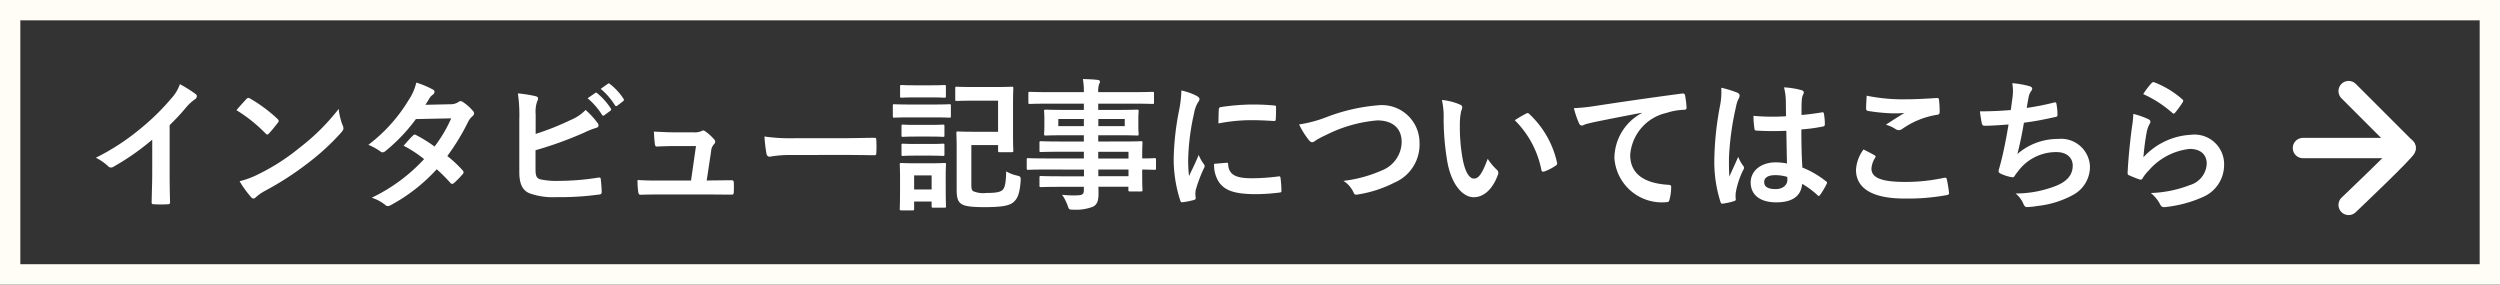 <svg xmlns="http://www.w3.org/2000/svg" width="123" height="14" viewBox="0 0 123 14">
  <rect x="0" y="0" width="123" height="14" fill="#333333" stroke="none"/>
  <g id="Group_22525" data-name="Group 22525" transform="translate(-33 -4549)">
    <g id="Rectangle_33793" data-name="Rectangle 33793" transform="translate(33 4549)" fill="none" stroke="#fffdf5" stroke-width="1">
      <rect width="123" height="14" stroke="none"/>
      <rect x="0.5" y="0.5" width="122" height="13" fill="none"/>
    </g>
    <g id="Group_14633" data-name="Group 14633" transform="translate(59.046 4552.702)">
      <path id="Path_121504" data-name="Path 121504" d="M4.3-3.626a11.081,11.081,0,0,0,.819-.882,2.306,2.306,0,0,1,.42-.385.2.2,0,0,0,.1-.154.124.124,0,0,0-.056-.105,6.228,6.228,0,0,0-.777-.49,2.029,2.029,0,0,1-.441.721A11.357,11.357,0,0,1,2.87-3.458a11.237,11.237,0,0,1-2.2,1.435,2.62,2.62,0,0,1,.6.413.2.2,0,0,0,.147.07.2.2,0,0,0,.1-.028A12.11,12.11,0,0,0,3.444-2.912v1.631c0,.476-.021.931-.028,1.435-.007.084.021.112.1.112a5.839,5.839,0,0,0,.7,0c.077,0,.112-.028.105-.119C4.305-.413,4.3-.826,4.3-1.309Zm3.29-.735A7.41,7.41,0,0,1,9.016-3.22c.035.035.063.056.091.056s.049-.021.084-.056c.1-.105.329-.385.434-.525a.151.151,0,0,0,.042-.091c0-.028-.021-.056-.063-.1a7.3,7.3,0,0,0-1.337-.994.187.187,0,0,0-.091-.035.131.131,0,0,0-.1.056C7.945-4.767,7.742-4.55,7.588-4.361ZM7.742-.868a4.85,4.85,0,0,0,.56.777.181.181,0,0,0,.119.077.194.194,0,0,0,.126-.07,2.416,2.416,0,0,1,.469-.322A15.051,15.051,0,0,0,11.13-1.778a11.442,11.442,0,0,0,1.61-1.484c.077-.091.112-.147.112-.21a.342.342,0,0,0-.035-.133,3.125,3.125,0,0,1-.2-.819A10.517,10.517,0,0,1,10.7-2.52a10.376,10.376,0,0,1-2.016,1.3A4.217,4.217,0,0,1,7.742-.868Zm9.142-3.759c.119-.182.161-.252.217-.35a.585.585,0,0,1,.147-.147.189.189,0,0,0,.084-.14.123.123,0,0,0-.077-.112,4.408,4.408,0,0,0-.819-.343,2.582,2.582,0,0,1-.378.861,7.81,7.81,0,0,1-1.981,2.2,2.916,2.916,0,0,1,.588.322.16.16,0,0,0,.112.049.251.251,0,0,0,.14-.063,8.453,8.453,0,0,0,1.5-1.575l1.736-.035a6.749,6.749,0,0,1-.819,1.386,7.019,7.019,0,0,0-.9-.56.182.182,0,0,0-.07-.028.132.132,0,0,0-.091.049c-.161.147-.308.329-.462.5a5.852,5.852,0,0,1,1.008.658,8.488,8.488,0,0,1-2.576,1.9A1.989,1.989,0,0,1,14.9.294a.21.21,0,0,0,.133.063.381.381,0,0,0,.175-.063,8.531,8.531,0,0,0,2.233-1.75,7.758,7.758,0,0,1,.679.679.122.122,0,0,0,.077.042.145.145,0,0,0,.084-.035,4.3,4.3,0,0,0,.434-.441A.136.136,0,0,0,18.76-1.3a.138.138,0,0,0-.042-.1,6.223,6.223,0,0,0-.756-.707A10.926,10.926,0,0,0,18.991-3.8a.878.878,0,0,1,.21-.266.179.179,0,0,0,.077-.133.171.171,0,0,0-.056-.126,2.268,2.268,0,0,0-.476-.427.241.241,0,0,0-.126-.056.2.2,0,0,0-.119.049.685.685,0,0,1-.385.105Zm5.425.469a1.6,1.6,0,0,1,.07-.63.306.306,0,0,0,.049-.147c0-.049-.028-.091-.112-.112a5.993,5.993,0,0,0-.882-.14,7.27,7.27,0,0,1,.07,1.281v2.583c0,.574.147.9.5,1.05a3.447,3.447,0,0,0,1.33.189A14,14,0,0,0,25.41-.21c.105-.007.147-.035.147-.126,0-.147-.021-.413-.042-.609-.007-.084-.021-.112-.126-.1a12.351,12.351,0,0,1-1.974.161,3.587,3.587,0,0,1-.882-.077c-.182-.056-.231-.168-.231-.5v-.931a18.365,18.365,0,0,0,2.4-.868,3.718,3.718,0,0,1,.581-.231c.084-.021.119-.07.119-.126a.2.2,0,0,0-.056-.126,4.016,4.016,0,0,0-.581-.63,2.173,2.173,0,0,1-.749.5,13.149,13.149,0,0,1-1.708.679Zm2.555-.791a3.473,3.473,0,0,1,.707.812.073.073,0,0,0,.119.021l.294-.217a.071.071,0,0,0,.021-.112,3.222,3.222,0,0,0-.665-.749c-.042-.035-.07-.042-.1-.014Zm.644-.462a3.311,3.311,0,0,1,.7.805.072.072,0,0,0,.119.021l.28-.217a.081.081,0,0,0,.021-.126,2.923,2.923,0,0,0-.665-.721c-.042-.035-.063-.042-.1-.014ZM30.723-.9l.217-1.435a.556.556,0,0,1,.14-.35.182.182,0,0,0,.063-.126.182.182,0,0,0-.063-.126,2.414,2.414,0,0,0-.427-.385.222.222,0,0,0-.1-.042.13.13,0,0,0-.077.028.851.851,0,0,1-.413.063h-.966c-.294,0-.5-.014-.973-.035.014.231.028.455.049.6.014.119.042.14.126.133.182-.007.5-.021.77-.021h1.127L29.953-.9H28.329c-.35,0-.609,0-1.008-.028a3.581,3.581,0,0,0,.035.588c.014.1.042.14.119.14.343-.014.616-.014.9-.014h2.576c.322,0,.658.007.973.007.105,0,.126-.007.133-.14s.007-.308,0-.441c-.007-.112-.035-.133-.154-.126-.266,0-.574.007-.854.007Zm6.657-1.26c.518,0,1.036.007,1.561.014.1.007.126-.021.126-.1a5.16,5.16,0,0,0,0-.658c0-.084-.021-.1-.126-.1-.539.007-1.078.021-1.61.021H35.077a8.993,8.993,0,0,1-1.512-.084,7.6,7.6,0,0,0,.1.847c.021.1.077.147.161.147a5.6,5.6,0,0,1,1.029-.084ZM45.059-4.83V-3.3H43.82c-.462,0-.686-.014-.735-.014-.07,0-.077.007-.077.077,0,.049.014.294.014.777v2c0,.385.049.567.2.686.168.14.518.182,1.169.182.917,0,1.267-.084,1.456-.273.168-.161.28-.4.322-1.008.014-.217,0-.231-.21-.28a1.683,1.683,0,0,1-.5-.2c-.014.567-.063.777-.154.889-.112.126-.308.175-.833.175a1.242,1.242,0,0,1-.644-.091c-.063-.042-.084-.14-.084-.315V-2.646h1.316v.266c0,.077.007.084.077.084h.588c.077,0,.084-.007.084-.084,0-.042-.014-.252-.014-.742V-4.69c0-.5.014-.707.014-.749,0-.07-.007-.077-.084-.077-.042,0-.238.014-.8.014H43.82c-.567,0-.749-.014-.791-.014-.07,0-.077.007-.077.077v.546c0,.07.007.077.077.077.042,0,.224-.014.791-.014ZM42.483-1.148c0-.329.014-.5.014-.539,0-.07-.007-.077-.077-.077-.049,0-.2.014-.644.014h-.833c-.448,0-.6-.014-.637-.014-.077,0-.084.007-.084.077,0,.049.014.217.014.658v.462c0,.847-.014,1.008-.014,1.057,0,.07.007.077.084.077h.546c.07,0,.077-.007.077-.077V.133h.861V.357c0,.07.007.077.077.077h.553c.07,0,.077-.007.077-.077,0-.042-.014-.2-.014-1.008Zm-.693-.007v.693h-.861v-.693ZM40.7-4.641c-.532,0-.707-.014-.749-.014-.063,0-.07.007-.07.077v.5c0,.077.007.084.07.084.042,0,.217-.014.749-.014h1.218c.532,0,.707.014.749.014.063,0,.07-.007.07-.084v-.5c0-.07-.007-.077-.07-.077-.042,0-.217.014-.749.014Zm.252-.945c-.455,0-.6-.014-.637-.014-.07,0-.077.007-.077.077v.469c0,.07.007.077.077.077.042,0,.182-.014.637-.014h.826c.448,0,.588.014.63.014.077,0,.084-.007.084-.077v-.469c0-.07-.007-.077-.084-.077-.042,0-.182.014-.63.014ZM40.985-2.7c-.427,0-.553-.014-.6-.014-.07,0-.077.007-.077.077v.455c0,.063.007.07.077.07.042,0,.168-.014.6-.014h.763c.42,0,.546.014.588.014.077,0,.084-.007.084-.07v-.455c0-.07-.007-.077-.084-.077-.042,0-.168.014-.588.014Zm0-.938c-.427,0-.553-.014-.6-.014-.07,0-.077.007-.077.077v.448c0,.07.007.077.077.077.042,0,.168-.014.6-.014h.763c.42,0,.546.014.588.014.077,0,.084-.007.084-.077v-.448c0-.07-.007-.077-.084-.077-.042,0-.168.014-.588.014Zm8.3,2.2v.329H48.132c-.686,0-.917-.014-.959-.014-.07,0-.077.007-.077.084v.378c0,.077.007.084.077.084.042,0,.273-.014.959-.014H49.28v.161c0,.2-.063.252-.364.259A4.778,4.778,0,0,1,48.209-.2a2.256,2.256,0,0,1,.273.532c.07.2.07.2.28.2a2.266,2.266,0,0,0,.987-.154c.189-.112.252-.3.252-.623,0-.1,0-.224-.007-.35h1.477v.154c0,.07.007.077.077.077h.539c.07,0,.077-.007.077-.077,0-.042-.014-.224-.014-.644v-.357c.413.007.574.014.609.014.063,0,.07-.007.07-.077v-.42c0-.07-.007-.077-.07-.077-.035,0-.2.014-.609.014v-.161c0-.4.014-.567.014-.609,0-.07-.007-.077-.077-.077-.035,0-.28.014-.966.014H49.987v-.308h.931c.686,0,.931.014.98.014.07,0,.077-.007.077-.084,0-.042-.014-.133-.014-.364v-.378c0-.231.014-.322.014-.364,0-.077-.007-.084-.077-.084-.049,0-.294.014-.98.014h-.931v-.308h1.778c.63,0,.847.014.889.014.07,0,.077-.007.077-.077v-.441c0-.07-.007-.077-.077-.077-.042,0-.259.014-.889.014H49.987a1.085,1.085,0,0,1,.042-.392.272.272,0,0,0,.042-.133c0-.042-.049-.07-.112-.077-.245-.028-.469-.035-.728-.042a3.347,3.347,0,0,1,.049.644H47.516c-.63,0-.847-.014-.889-.014-.07,0-.077.007-.077.077v.441c0,.07.007.077.077.077.042,0,.259-.014.889-.014H49.28v.308h-.9c-.686,0-.931-.014-.973-.014-.077,0-.084.007-.084.084,0,.042.014.133.014.364v.378c0,.231-.014.322-.014.364,0,.077.007.084.084.084.042,0,.287-.014.973-.014h.9v.308H48.125c-.679,0-.91-.014-.952-.014-.07,0-.077.007-.077.077v.385c0,.063.007.07.077.07.042,0,.273-.014.952-.014H49.28v.329H47.4c-.609,0-.819-.014-.861-.014-.063,0-.07.007-.07.077v.42c0,.07.007.077.07.077.042,0,.252-.014.861-.014Zm2.191-.875v.329H49.987v-.329Zm-1.484,1.2v-.329h1.484v.329Zm1.3-2.464h-1.3v-.35h1.3Zm-3.269,0v-.35H49.28v.35Zm6.055-1.757a5.648,5.648,0,0,1-.126,1.043A13.363,13.363,0,0,0,53.7-2,6.562,6.562,0,0,0,54.026.091c.014.049.042.084.091.077a3.475,3.475,0,0,0,.574-.112c.063-.014.091-.042.091-.091s-.014-.112-.014-.2a.8.8,0,0,1,.021-.217,6.843,6.843,0,0,1,.4-1.057.194.194,0,0,0,.035-.112.279.279,0,0,0-.049-.1,1.817,1.817,0,0,1-.245-.441c-.2.49-.329.721-.476,1.043a6.75,6.75,0,0,1-.042-.819A11.343,11.343,0,0,1,54.7-4.2a1.654,1.654,0,0,1,.168-.5c.091-.14.1-.161.1-.21s-.042-.105-.161-.168A3.1,3.1,0,0,0,54.068-5.334Zm1.61,3.612a1.542,1.542,0,0,0,.245.91c.3.413.784.581,1.82.581a9.4,9.4,0,0,0,1.141-.077C59-.322,59-.329,59-.413a5.186,5.186,0,0,0-.042-.6c-.014-.091-.028-.1-.1-.091a10.034,10.034,0,0,1-1.337.091c-.763,0-1.1-.175-1.141-.658,0-.077-.014-.112-.07-.105ZM55.9-3.71a8.558,8.558,0,0,1,1.589-.161c.357,0,.721.014,1.141.042.063.007.084-.021.091-.084.014-.2.014-.385.014-.595,0-.07-.014-.084-.161-.091-.294-.028-.616-.042-1.036-.042a11.176,11.176,0,0,0-1.519.126c-.07.014-.091.035-.1.119C55.909-4.277,55.909-4.1,55.9-3.71Zm3.969.049a4.07,4.07,0,0,0,.448.728c.077.105.133.147.2.147.035,0,.091-.021.189-.1a4.456,4.456,0,0,1,.483-.252,6.832,6.832,0,0,1,2.527-.721c.777,0,1.2.406,1.2,1.064a1.527,1.527,0,0,1-.966,1.393,6.576,6.576,0,0,1-1.9.518,1.3,1.3,0,0,1,.49.553c.049.133.1.14.245.112a5.956,5.956,0,0,0,1.778-.581,2.031,2.031,0,0,0,1.232-1.946,1.853,1.853,0,0,0-2.058-1.855,9.078,9.078,0,0,0-2.52.581A6.21,6.21,0,0,1,59.871-3.661Zm7.028-1.2a3.752,3.752,0,0,1,.084.917,12.691,12.691,0,0,0,.168,2.037c.189,1.183.763,1.827,1.309,1.827.49,0,.924-.378,1.19-1.092a.214.214,0,0,0-.049-.259,2.676,2.676,0,0,1-.448-.539c-.273.728-.448.973-.672.973-.294,0-.476-.476-.574-1.029a8.815,8.815,0,0,1-.126-1.6,3.145,3.145,0,0,1,.063-.686.609.609,0,0,0,.056-.2c0-.049-.049-.1-.112-.126A3.03,3.03,0,0,0,66.9-4.865Zm3.584.994a4.717,4.717,0,0,1,1.309,2.443c.014.084.063.105.147.077a2.375,2.375,0,0,0,.546-.28c.056-.035.1-.063.077-.154A4.629,4.629,0,0,0,71.19-4.179a.108.108,0,0,0-.077-.042.208.208,0,0,0-.077.028C70.924-4.137,70.749-4.039,70.483-3.871Zm6.244-.35A2.532,2.532,0,0,0,75.383-2,2.341,2.341,0,0,0,77.966.161c.084,0,.112-.042.133-.147a2.49,2.49,0,0,0,.077-.6c0-.077-.042-.105-.154-.105C76.8-.77,76.16-1.26,76.16-2.163a2.294,2.294,0,0,1,1.785-2.065,3.123,3.123,0,0,1,.854-.154c.091,0,.133-.021.133-.105a4,4,0,0,0-.077-.616c-.007-.049-.042-.091-.147-.077-1.806.238-3.346.469-4.207.6a9.657,9.657,0,0,1-1.113.119,4.878,4.878,0,0,0,.259.756.164.164,0,0,0,.133.1.409.409,0,0,0,.154-.056c.1-.035.175-.049.441-.112.749-.154,1.5-.3,2.352-.462Zm7.147,2.478a2.921,2.921,0,0,0-.56-.056c-.707,0-1.225.413-1.225.987,0,.6.448.98,1.253.98.826,0,1.225-.322,1.281-.91a4.157,4.157,0,0,1,.756.56.1.1,0,0,0,.063.035A.085.085,0,0,0,85.5-.189a3.781,3.781,0,0,0,.322-.539c.035-.077.028-.1-.035-.14A4.581,4.581,0,0,0,84.63-1.54c-.035-.6-.049-1.092-.049-1.876a7.888,7.888,0,0,0,1.078-.147c.049-.007.077-.042.077-.105a2.8,2.8,0,0,0-.042-.5c-.014-.077-.028-.105-.112-.084-.3.049-.665.1-.994.126,0-.322,0-.5.014-.742a.79.79,0,0,1,.056-.245.3.3,0,0,0,.042-.119c0-.063-.049-.1-.126-.119a3.9,3.9,0,0,0-.847-.133,2.886,2.886,0,0,1,.091.686c0,.259.007.483.007.735a10.126,10.126,0,0,1-1.6-.021,4.288,4.288,0,0,0,.049.637c.007.07.035.091.126.091a14.155,14.155,0,0,0,1.442.007C83.853-2.793,83.86-2.282,83.874-1.743Zm.014.665a.986.986,0,0,1,.007.14c0,.252-.224.455-.574.455-.413,0-.567-.133-.567-.35s.2-.336.525-.336A1.95,1.95,0,0,1,83.888-1.078ZM80.64-5.467a3.522,3.522,0,0,1-.049.826A15.205,15.205,0,0,0,80.3-1.988,6.521,6.521,0,0,0,80.6.147c.035.1.063.1.14.084A2.932,2.932,0,0,0,81.27.112c.063-.021.091-.042.084-.091a1.322,1.322,0,0,1,.007-.371,4.149,4.149,0,0,1,.357-1.064.2.2,0,0,0,.042-.112.151.151,0,0,0-.042-.1,1.862,1.862,0,0,1-.245-.441c-.147.35-.294.651-.434.973-.021-.294-.021-.616-.021-.9a13.9,13.9,0,0,1,.35-2.548,1.421,1.421,0,0,1,.126-.385.357.357,0,0,0,.049-.154c0-.056-.028-.1-.105-.14A5.466,5.466,0,0,0,80.64-5.467Zm7,3.038a1.847,1.847,0,0,0-.371,1c0,.91.805,1.414,2.373,1.414a10.556,10.556,0,0,0,2.086-.168c.084-.014.126-.042.119-.1a5.854,5.854,0,0,0-.112-.686c-.014-.063-.049-.084-.147-.063a8.9,8.9,0,0,1-1.9.2c-1.2,0-1.659-.217-1.659-.658a1.15,1.15,0,0,1,.182-.532c.035-.056.028-.091-.035-.126C88-2.247,87.822-2.338,87.64-2.429Zm.154-2.646c-.014.252-.028.455-.028.623,0,.084.028.112.091.126a8.737,8.737,0,0,0,1.225.119,4.813,4.813,0,0,0,.574-.021c-.245.147-.553.343-.917.581a1.673,1.673,0,0,1,.49.224.294.294,0,0,0,.147.042.3.3,0,0,0,.175-.063,4.078,4.078,0,0,1,1.715-.693c.084-.007.119-.049.119-.147a4.608,4.608,0,0,0-.035-.6c-.007-.056-.035-.084-.105-.077-.448.028-.973.063-1.484.063A8.831,8.831,0,0,1,87.794-5.075Zm7.091.707c-.539.042-.973.063-1.519.063.028.231.077.525.1.609a.12.12,0,0,0,.133.1c.357,0,.8-.035,1.176-.063-.119.7-.217,1.218-.371,1.834-.028.105-.056.21-.091.329a.478.478,0,0,0-.028.14c0,.063.042.091.154.14a1.968,1.968,0,0,0,.525.154c.063.007.084-.021.133-.1s.133-.175.2-.266A2.328,2.328,0,0,1,97.132-2.3c.532,0,.8.3.8.665,0,.441-.259.763-.8.987a5.453,5.453,0,0,1-2.009.385,1.336,1.336,0,0,1,.378.5c.056.133.105.168.175.168A3.243,3.243,0,0,0,96.194.35a4.662,4.662,0,0,0,1.785-.56,1.569,1.569,0,0,0,.8-1.414,1.421,1.421,0,0,0-1.561-1.323,3.028,3.028,0,0,0-2.009.742c.126-.49.224-.959.322-1.54.588-.077.966-.154,1.568-.287.063-.014.084-.035.084-.112a3.168,3.168,0,0,0-.049-.518c-.014-.091-.049-.1-.147-.07a12.8,12.8,0,0,1-1.316.259c.035-.245.063-.385.1-.574a.726.726,0,0,1,.119-.259.23.23,0,0,0,.049-.112c0-.056-.049-.1-.14-.126a4.581,4.581,0,0,0-.84-.147,2.323,2.323,0,0,1,.014.679C94.948-4.844,94.92-4.613,94.885-4.368Zm6.517-.784a5.584,5.584,0,0,1,1.414.91c.035.035.056.049.084.049s.049-.021.077-.056a4.584,4.584,0,0,0,.357-.49.194.194,0,0,0,.035-.084c0-.028-.014-.049-.049-.077a4.591,4.591,0,0,0-1.372-.833.117.117,0,0,0-.133.035A3.834,3.834,0,0,0,101.4-5.152Zm-.49.973a4.362,4.362,0,0,1-.063.63c-.084.623-.175,1.449-.217,2.261,0,.1.028.112.1.14a4.812,4.812,0,0,0,.476.189c.091.021.119.021.161-.049a1.915,1.915,0,0,1,.3-.385,3.116,3.116,0,0,1,2.016-1.064c.6,0,.84.343.84.721A1.147,1.147,0,0,1,103.7-.679a5.808,5.808,0,0,1-1.925.392,1.791,1.791,0,0,1,.476.595c.063.1.126.112.28.091a6.069,6.069,0,0,0,1.792-.483,1.715,1.715,0,0,0,1.057-1.568,1.458,1.458,0,0,0-1.631-1.5,3.413,3.413,0,0,0-2.338,1.106,11.683,11.683,0,0,1,.168-1.274,1.312,1.312,0,0,1,.14-.371.208.208,0,0,0,.035-.1c0-.056-.035-.1-.112-.133A3.938,3.938,0,0,0,100.912-4.179Z" transform="translate(-22 6.081)" fill="#fff"/>
      <g id="矢印白" transform="translate(87.257 0.78)">
        <path id="Path_59" data-name="Path 59" d="M2520.5,2843.006l2.8,2.8c.073.073-2.8,2.8-2.8,2.8" transform="translate(-2518.25 -2843.006)" fill="none" stroke="#fff" stroke-linecap="round" stroke-linejoin="bevel" stroke-width="1"/>
        <path id="Path_60" data-name="Path 60" d="M2502.8,2879.5h-5.052" transform="translate(-2497.747 -2876.699)" fill="none" stroke="#fff" stroke-linecap="round" stroke-width="1"/>
      </g>
    </g>
  </g>
</svg>
